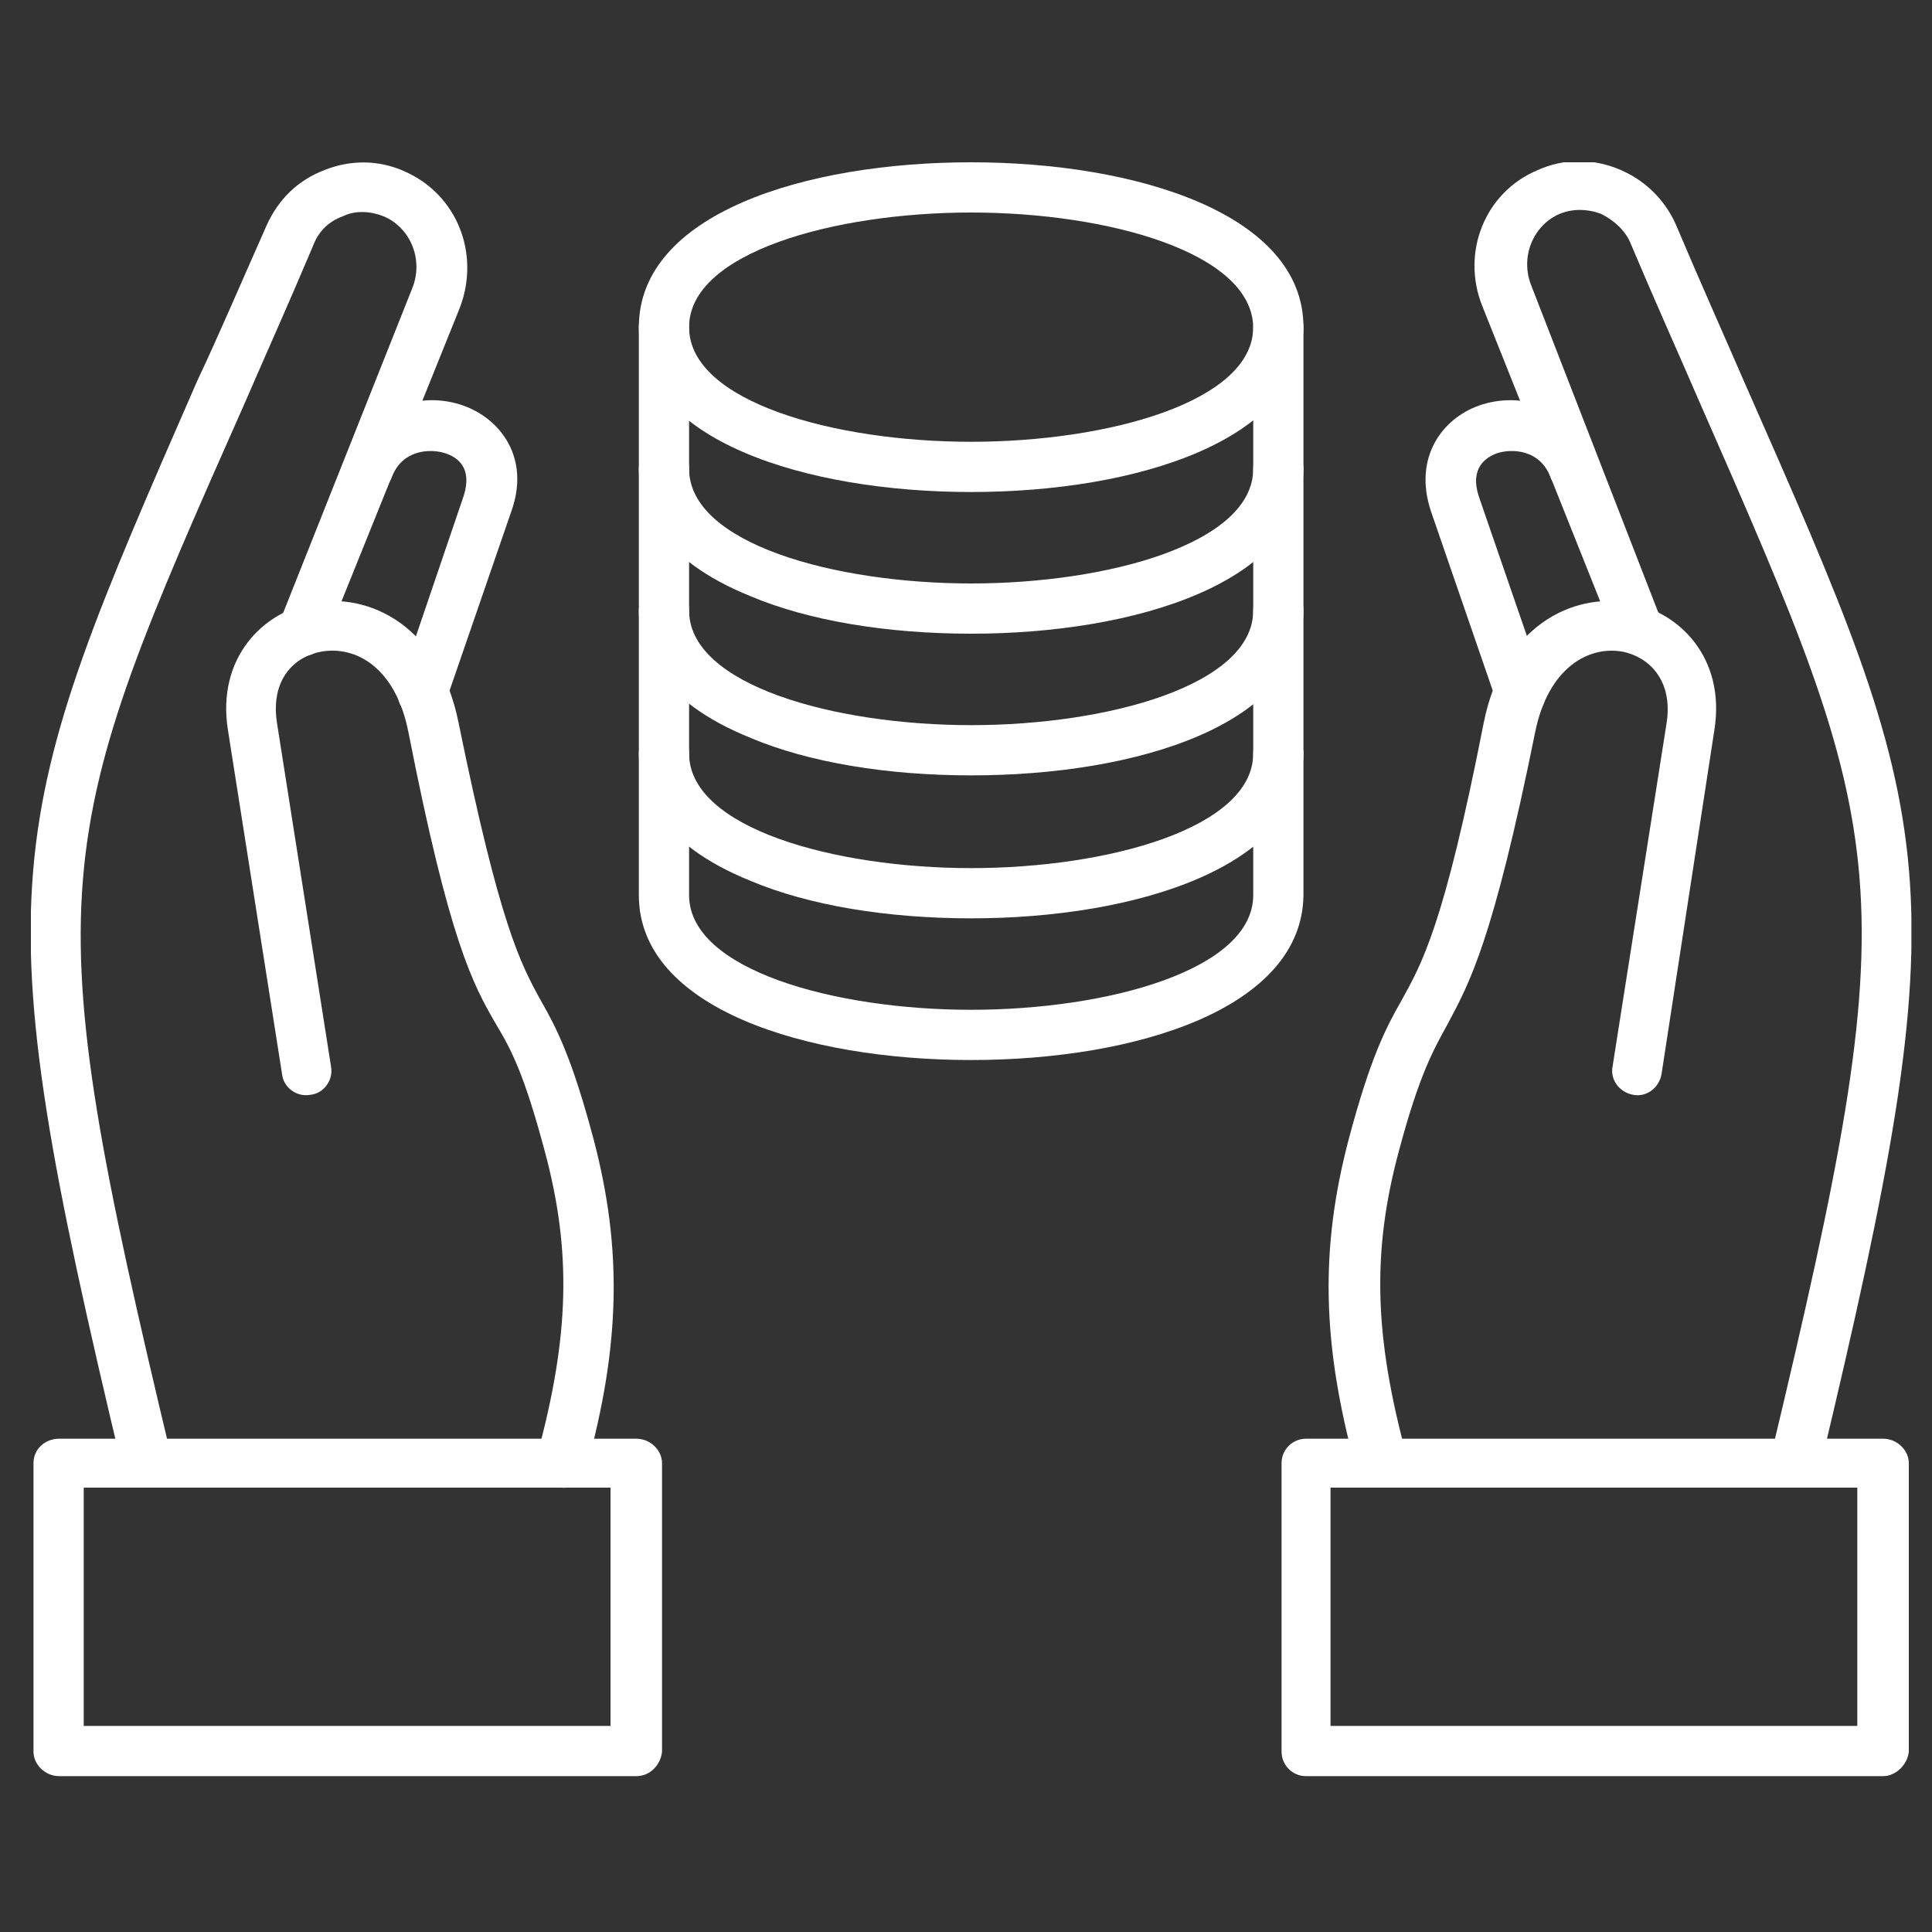 <?xml version="1.0" encoding="utf-8"?>
<!-- Generator: Adobe Illustrator 27.8.1, SVG Export Plug-In . SVG Version: 6.00 Build 0)  -->
<svg version="1.0" xmlns="http://www.w3.org/2000/svg" xmlns:xlink="http://www.w3.org/1999/xlink" x="0px" y="0px"
	 viewBox="0 0 150 150" style="enable-background:new 0 0 150 150;" xml:space="preserve">
<rect x="0" y="0" width="150" height="150" fill="#333333" stroke="none"/>
<style type="text/css">
	.st0{display:none;}
	.st1{display:inline;stroke:#FFFFFF;stroke-miterlimit:10;}
	.st2{display:inline;fill-rule:evenodd;clip-rule:evenodd;fill:#FFFFFF;}
	.st3{display:inline;}
	.st4{clip-path:url(#SVGID_00000164509330193597783410000005215316916114467204_);fill:#FFFFFF;}
	
		.st5{clip-path:url(#SVGID_00000089535723653208928570000012401363492814780603_);fill-rule:evenodd;clip-rule:evenodd;fill:#FFFFFF;}
</style>
<g id="Layer_2" class="st0">
	<rect x="1.5" y="0.5" class="st1" width="147" height="149"/>
</g>
<g id="Layer_1" class="st0">
	<path class="st2" d="M78.6,138.6c-5,2.9-10.7,3.1-15.8,0.5l-16.5-8.4c-2.1-1.1-4.4-1-6.5,0.2l-4.7,2.7c-1,0.6-2.2,0.2-2.8-0.8
		c-0.6-1-0.2-2.2,0.7-2.8l4.7-2.7c3.3-1.9,7-2,10.4-0.3l16.5,8.4c3.9,2,8.1,1.8,11.9-0.4l43.6-25.3c2.8-1.6-0.8-7.6-3.8-6l-19.1,11
		c-1.2,2.3-3.5,4-6.9,4H69.9c-1.1,0-2.1-0.9-2.1-2.1c0-1.1,0.9-2.1,2.1-2.1h20.5c5.1,0,5.1-8.4,0-8.4l-13.7,0c-0.2,0-0.5,0-0.7-0.1
		l-14.3-4.5c-6-1.9-11.9-2.9-17.5,0.3l-20.6,11.9c-1,0.6-2.2,0.2-2.8-0.8c-0.6-1-0.2-2.2,0.8-2.8l20.6-11.9
		c6.7-3.9,13.8-2.9,20.8-0.7l14.1,4.5l13.4,0c4.7,0,7.5,3.4,7.9,7.3l16.2-9.3c7.6-4,15.2,8.9,7.8,13.2L78.6,138.6L78.6,138.6z
		 M80.5,88.5v5.8c0,1.1,0.9,2.1,2.1,2.1c1.1,0,2.1-0.9,2.1-2.1v-5.8c0-1.1-0.9-2.1-2.1-2.1C81.5,86.5,80.5,87.4,80.5,88.5 M58.8,26
		c0.8,0.8,0.8,2.1,0,2.9c-0.8,0.8-2.1,0.8-2.9,0l-4.1-4.1c-0.8-0.8-0.8-2.1,0-2.9c0.8-0.8,2.1-0.8,2.9,0L58.8,26z M46.8,50.7
		c1.1,0,2.1,0.9,2.1,2.1c0,1.1-0.9,2.1-2.1,2.1H41c-1.1,0-2.1-0.9-2.1-2.1c0-1.1,0.9-2.1,2.1-2.1H46.8z M55.9,76.6
		c0.8-0.8,2.1-0.8,2.9,0c0.8,0.8,0.8,2.1,0,2.9l-4.1,4.1c-0.8,0.8-2.1,0.8-2.9,0c-0.8-0.8-0.8-2.1,0-2.9L55.9,76.6z M106.4,79.5
		c-0.8-0.8-0.8-2.1,0-2.9c0.8-0.8,2.1-0.8,2.9,0l4.1,4.1c0.8,0.8,0.8,2.1,0,2.9c-0.8,0.8-2.1,0.8-2.9,0L106.4,79.5z M118.4,54.8
		c-1.1,0-2.1-0.9-2.1-2.1c0-1.1,0.9-2.1,2.1-2.1h5.8c1.1,0,2.1,0.9,2.1,2.1c0,1.1-0.9,2.1-2.1,2.1H118.4z M109.3,28.9
		c-0.8,0.8-2.1,0.8-2.9,0c-0.8-0.8-0.8-2.1,0-2.9l4.1-4.1c0.8-0.8,2.1-0.8,2.9,0c0.8,0.8,0.8,2.1,0,2.9L109.3,28.9z M80.5,11.2
		c0-1.1,0.9-2.1,2.1-2.1c1.1,0,2.1,0.9,2.1,2.1V17c0,1.1-0.9,2.1-2.1,2.1c-1.1,0-2.1-0.9-2.1-2.1V11.2z M90.5,45.2
		c0.8-0.8,2.1-0.8,2.9,0c0.8,0.8,0.8,2.1,0,2.9L81.2,60.3c-0.8,0.8-2.2,0.8-3-0.1l-6.4-6.5c-0.8-0.8-0.8-2.1,0-2.9
		c0.8-0.8,2.1-0.8,2.9,0l5.1,5.1L90.5,45.2z M81.9,78.1c0.5,0.3,1,0.3,1.4,0c11.9-8.5,19.3-22.9,22.7-36.7c0.2-0.6-0.2-1.3-0.8-1.5
		c-8-3.2-15.2-6.4-21.8-12.3c-0.5-0.4-1.2-0.4-1.7,0c-6.2,5.2-14.5,9-22,12.3c-0.6,0.2-0.8,0.8-0.7,1.4
		C61.4,55.5,69.6,70.1,81.9,78.1L81.9,78.1z M82.8,82.4c1.1,0,2.1-0.4,3-1c12.8-9.1,20.6-24.2,24.3-39c0.7-2.6-0.7-5.3-3.3-6.3
		c-7.6-3-14.4-6-20.6-11.5c-2-1.8-5-1.8-7-0.1c-5.8,4.9-13.9,8.5-21.1,11.7c-2.3,1-3.5,3.4-3.1,5.8c2.6,15.4,11.4,31,24.7,39.6
		C80.6,82.1,81.7,82.4,82.8,82.4L82.8,82.4z"/>
</g>
<g id="Layer_3" class="st0">
	<g class="st3">
		<defs>
			<rect id="SVGID_1_" x="28.9" y="9.2" width="92.1" height="131.8"/>
		</defs>
		<clipPath id="SVGID_00000079468610067515271130000017972885528371283891_">
			<use xlink:href="#SVGID_1_"  style="overflow:visible;"/>
		</clipPath>
		<path style="clip-path:url(#SVGID_00000079468610067515271130000017972885528371283891_);fill:#FFFFFF;" d="M120.9,68.1
			c-0.2-1.4-0.7-2.8-1.1-4l-0.4-1c-0.3-0.9-0.7-1.8-0.9-2.6c-0.4-1.3-0.6-2.2-0.6-3.1c0-0.8,0.2-1.8,0.6-3.1
			c0.3-0.9,0.6-1.7,0.9-2.6l0.4-1c0.5-1.3,0.9-2.6,1.1-4c0.3-1.7,0.2-3.1-0.2-4.4c-0.4-1.3-1.3-2.5-2.5-3.7c-1-1-2.2-1.8-3.3-2.5
			l-0.9-0.6c-0.8-0.5-1.5-1-2.2-1.4c-1-0.7-1.7-1.3-2.1-1.9c-0.4-0.6-0.8-1.4-1.2-2.6c-0.3-0.8-0.5-1.7-0.7-2.6l-0.3-1
			c-0.3-1.3-0.7-2.6-1.3-3.9c-0.7-1.5-1.6-2.6-2.7-3.4c-1.1-0.8-2.5-1.3-4.1-1.5c-1.4-0.2-2.8-0.2-4.1-0.1l-1,0.1
			c-0.9,0-1.8,0.1-2.7,0.1c-1.2,0-2.2-0.1-2.9-0.4c-0.7-0.2-1.6-0.7-2.6-1.4c-0.7-0.5-1.3-1-2-1.6c-0.3-0.3-0.7-0.5-1-0.8
			c-1-0.8-2.2-1.7-3.5-2.4c-3-1.6-5.8-1.6-8.8,0c-1.3,0.7-2.5,1.6-3.5,2.4c-0.3,0.3-0.7,0.5-1,0.8c-0.7,0.5-1.4,1.1-2,1.6
			c-1,0.7-1.8,1.2-2.6,1.4c-0.7,0.2-1.7,0.4-2.9,0.4c-0.9,0-1.8,0-2.7-0.1l-1-0.1c-1.3-0.1-2.7-0.1-4.1,0.1c-1.7,0.2-3,0.7-4.1,1.5
			c-1.1,0.8-2,1.9-2.7,3.4c-0.6,1.3-1,2.6-1.3,3.9l-0.3,1c-0.2,0.9-0.5,1.8-0.7,2.6c-0.4,1.2-0.8,2-1.2,2.6
			c-0.4,0.6-1.1,1.2-2.1,1.9c-0.7,0.5-1.4,1-2.2,1.5L35.1,36c-1.1,0.7-2.3,1.5-3.3,2.5c-1.2,1.1-2,2.4-2.5,3.7
			c-0.4,1.3-0.5,2.8-0.2,4.4c0.2,1.4,0.7,2.8,1.1,4l0.4,1c0.3,0.9,0.7,1.8,0.9,2.6c0.4,1.3,0.6,2.2,0.6,3.1c0,0.8-0.2,1.8-0.6,3.1
			c-0.3,0.9-0.6,1.7-0.9,2.6l-0.4,1c-0.5,1.3-0.9,2.6-1.1,4c-0.3,1.7-0.2,3.1,0.2,4.4c0.4,1.3,1.2,2.5,2.5,3.7c1,1,2.3,1.8,3.3,2.5
			l0.9,0.6c0.8,0.5,1.5,1,2.2,1.4c1,0.7,1.7,1.3,2.1,1.9c0.4,0.6,0.8,1.4,1.2,2.6c0.3,0.8,0.5,1.7,0.7,2.6l0.3,1
			c0.3,1.3,0.7,2.6,1.3,3.9c0.6,1.3,1.4,2.3,2.3,3.1l-10.8,35.4c-0.3,0.9,0,1.8,0.8,2.3c0.7,0.5,1.7,0.6,2.4,0.1l13.6-9l6.2,15.1
			c0.3,0.8,1.1,1.3,2,1.3c0,0,0.1,0,0.1,0c0.9,0,1.7-0.6,1.9-1.5l10.5-34.3c0.7,0.2,1.5,0.3,2.2,0.3c0.7,0,1.4-0.1,2.2-0.3
			l10.5,34.3c0.3,0.9,1,1.5,1.9,1.5c0,0,0.1,0,0.1,0c0.9,0,1.6-0.5,2-1.3l6.2-15.1l13.6,9c0.7,0.5,1.7,0.5,2.4-0.1
			c0.7-0.5,1-1.5,0.8-2.3l-10.8-35.4c0.9-0.8,1.7-1.8,2.3-3.1c0.6-1.2,1-2.6,1.3-3.9l0.3-1c0.2-0.9,0.5-1.8,0.7-2.6
			c0.4-1.2,0.8-2,1.2-2.6c0.4-0.6,1.1-1.2,2.1-1.9c0.7-0.5,1.4-1,2.2-1.4l0.9-0.6c1.1-0.7,2.3-1.5,3.3-2.5c1.2-1.1,2-2.4,2.5-3.7
			C121.1,71.2,121.2,69.8,120.9,68.1 M60,132.6l-4.9-12c-0.2-0.6-0.7-1-1.3-1.2c-0.2-0.1-0.4-0.1-0.6-0.1c-0.4,0-0.8,0.1-1.2,0.4
			l-10.8,7.2L50,97.6c0.2,0,0.4,0.1,0.7,0.1c1.4,0.2,2.8,0.2,4.1,0.1l1,0c1,0,1.8-0.1,2.7-0.1c1.2,0,2.2,0.1,2.9,0.4
			c0.7,0.2,1.6,0.7,2.6,1.4c0.7,0.5,1.4,1,2,1.6c0.3,0.3,0.7,0.5,1,0.8c0.3,0.2,0.5,0.4,0.8,0.6c0.1,0.1,0.2,0.1,0.3,0.2
			c0.2,0.1,0.4,0.3,0.6,0.4c0,0,0.1,0.1,0.1,0.1L60,132.6z M98.1,119.6c-0.5-0.4-1.2-0.4-1.8-0.3c-0.6,0.2-1.1,0.6-1.3,1.2l-4.9,12
			l-9-29.3c0,0,0.1-0.1,0.1-0.1c0.2-0.1,0.4-0.3,0.6-0.4c0.1-0.1,0.2-0.1,0.3-0.2c0.3-0.2,0.6-0.4,0.8-0.6c0.3-0.3,0.7-0.5,1-0.8
			c0.7-0.5,1.3-1.1,2-1.6c1-0.7,1.8-1.2,2.6-1.4c0.7-0.2,1.7-0.4,2.9-0.4c0.9,0,1.8,0,2.7,0.1l1,0c1.2,0.1,2.4,0.1,3.7-0.1
			c0.1,0,0.3,0,0.4,0c0,0,0,0,0,0c0.2,0,0.4-0.1,0.6-0.1l8.9,29.2L98.1,119.6z M116.6,71.2c-0.2,0.6-0.7,1.3-1.4,1.9
			c-0.8,0.7-1.8,1.4-2.7,2l-0.9,0.6c-0.8,0.5-1.6,1-2.4,1.6c-1.4,1-2.3,1.9-3.1,2.9c-0.7,1-1.3,2.2-1.8,3.8
			c-0.3,0.9-0.5,1.9-0.8,2.8l-0.3,1c-0.3,1.1-0.6,2.2-1.1,3.2c-0.4,0.8-0.8,1.4-1.4,1.8c-0.2,0.1-0.4,0.2-0.6,0.3
			c-0.2,0.1-0.4,0.2-0.6,0.2c-0.1,0-0.1,0-0.2,0.1c-0.3,0.1-0.5,0.1-0.8,0.2c-1,0.1-2.2,0.1-3.3,0.1l-1,0c-1,0-2-0.1-3-0.1
			c-1.7,0-3,0.2-4.2,0.6c-1.2,0.4-2.3,1-3.7,2c-0.7,0.5-1.5,1.1-2.2,1.7c-0.3,0.3-0.6,0.5-1,0.8c-0.2,0.2-0.4,0.3-0.7,0.5
			c-0.1,0-0.1,0.1-0.2,0.1c-0.2,0.1-0.4,0.3-0.5,0.4c-0.1,0.1-0.2,0.1-0.2,0.2c-0.2,0.1-0.3,0.2-0.5,0.3c-0.1,0.1-0.2,0.1-0.3,0.2
			c-0.2,0.1-0.3,0.2-0.5,0.3c-1.8,0.9-3.1,0.9-4.9,0c-0.2-0.1-0.3-0.2-0.5-0.3c-0.1-0.1-0.2-0.1-0.3-0.2c-0.2-0.1-0.3-0.2-0.5-0.3
			c-0.1-0.1-0.2-0.1-0.2-0.2c-0.2-0.1-0.4-0.3-0.6-0.4c0,0-0.1-0.1-0.2-0.1c-0.2-0.2-0.4-0.3-0.7-0.5c-0.3-0.3-0.7-0.5-1-0.8
			c-0.7-0.6-1.5-1.2-2.2-1.7c-1.4-1-2.6-1.7-3.7-2c-1.2-0.4-2.5-0.6-4.2-0.6c-0.1,0-0.2,0-0.2,0c-0.3,0-0.7,0-1,0
			c-0.1,0-0.2,0-0.3,0c-0.5,0-1,0-1.4,0.1l-1,0c-1.1,0-2.3,0.1-3.3-0.1h0c0,0,0,0,0,0c-0.3,0-0.6-0.1-0.8-0.2c-0.1,0-0.2,0-0.2-0.1
			c-0.2-0.1-0.4-0.1-0.6-0.2c-0.2-0.1-0.4-0.2-0.6-0.3c-0.5-0.4-1-1-1.4-1.8c-0.4-0.9-0.8-2.1-1.1-3.2l-0.3-1
			c-0.2-0.9-0.5-1.9-0.8-2.8c-0.5-1.6-1.1-2.8-1.8-3.8c-0.7-1-1.7-1.9-3.1-2.9c-0.8-0.6-1.6-1.1-2.4-1.6l-0.9-0.6
			c-0.9-0.6-1.9-1.3-2.7-2c-0.7-0.7-1.1-1.3-1.4-1.9c-0.2-0.6-0.2-1.4-0.1-2.4c0.2-1.1,0.6-2.2,1-3.3l0.4-1c0.3-0.9,0.7-1.9,1-2.9
			c0.5-1.7,0.7-3,0.7-4.3c0-1.3-0.2-2.6-0.7-4.3c-0.3-1-0.6-1.9-1-2.9l-0.4-1c-0.4-1.1-0.8-2.2-1-3.3c-0.2-1-0.1-1.7,0.1-2.4
			c0.2-0.6,0.7-1.3,1.4-1.9c0.8-0.7,1.8-1.4,2.7-2l0.9-0.6c0.8-0.5,1.6-1,2.4-1.6c1.4-1,2.3-1.9,3.1-2.9c0.7-1,1.3-2.2,1.8-3.8
			c0.3-0.9,0.6-1.9,0.8-2.8l0.3-1c0.3-1.1,0.6-2.2,1.1-3.2c0.4-0.8,0.8-1.4,1.4-1.8c0.5-0.4,1.2-0.6,2.2-0.8c1-0.1,2.2-0.1,3.3-0.1
			l1,0c1,0.1,2,0.1,3,0.1c1.7,0,3-0.2,4.2-0.6c1.2-0.4,2.3-1,3.7-2c0.7-0.5,1.5-1.1,2.2-1.7c0.3-0.3,0.6-0.5,1-0.8
			c0.9-0.7,1.9-1.4,2.9-2c1.8-0.9,3.1-0.9,4.9,0c1,0.5,2,1.3,2.9,2c0.3,0.3,0.7,0.5,1,0.8c0.7,0.6,1.5,1.2,2.2,1.7
			c1.4,1,2.6,1.7,3.7,2c1.2,0.4,2.5,0.6,4.2,0.6c1,0,2,0,3-0.1l1,0c1.1,0,2.3-0.1,3.3,0.1c0.9,0.1,1.6,0.4,2.2,0.8
			c0.5,0.4,1,1,1.4,1.8c0.4,0.9,0.8,2.1,1.1,3.2l0.3,1c0.2,0.9,0.5,1.9,0.8,2.8c0.5,1.6,1.1,2.8,1.8,3.8c0.7,1,1.7,1.9,3.1,2.9
			c0.8,0.6,1.6,1.1,2.4,1.6l0.9,0.6c0.9,0.6,1.9,1.3,2.7,2c0.7,0.7,1.1,1.3,1.4,1.9c0.2,0.6,0.2,1.4,0.1,2.4c-0.2,1.1-0.6,2.2-1,3.3
			l-0.4,1c-0.3,0.9-0.7,1.9-1,2.9c-0.5,1.7-0.7,3-0.7,4.3c0,1.3,0.2,2.6,0.7,4.3c0.3,1,0.7,1.9,1,2.9l0.4,1c0.4,1.1,0.8,2.2,1,3.3
			C116.9,69.8,116.8,70.6,116.6,71.2 M75,28c-16.2,0-29.4,13.2-29.4,29.4c0,16.2,13.2,29.4,29.4,29.4c16.2,0,29.4-13.2,29.4-29.4
			C104.4,41.1,91.2,28,75,28 M75,82.5c-13.9,0-25.1-11.3-25.1-25.1c0-13.9,11.3-25.1,25.1-25.1c13.9,0,25.1,11.3,25.1,25.1
			C100.1,71.2,88.9,82.5,75,82.5 M88.4,52.3L80.6,51l-3.7-7c-0.4-0.7-1.1-1.1-1.9-1.1c-0.8,0-1.5,0.4-1.9,1.1l-3.7,7l-7.8,1.3
			c-0.8,0.1-1.4,0.7-1.7,1.4c-0.2,0.8-0.1,1.6,0.5,2.1l5.5,5.7l-1.2,7.8c-0.1,0.8,0.2,1.6,0.9,2c0.6,0.5,1.5,0.5,2.2,0.2l7.1-3.5
			l7.1,3.5c0.3,0.1,0.6,0.2,0.9,0.2c0.4,0,0.9-0.1,1.2-0.4c0.6-0.5,1-1.2,0.9-2L84,61.6l5.5-5.7c0.6-0.6,0.7-1.4,0.5-2.1
			C89.8,53,89.2,52.5,88.4,52.3 M80.2,59.4c-0.5,0.5-0.7,1.1-0.6,1.8l0.7,4.9L76,63.8c-0.6-0.3-1.3-0.3-1.9,0L69.7,66l0.7-4.9
			c0.1-0.7-0.1-1.3-0.6-1.8l-3.4-3.5l4.9-0.8c0.7-0.1,1.2-0.5,1.5-1.1l2.3-4.4l2.3,4.4c0.3,0.6,0.9,1,1.5,1.1l4.9,0.8L80.2,59.4z"/>
	</g>
</g>
<g id="Layer_4" class="st0">
	<path class="st2" d="M30.1,73.1c-5.7-4.6-13.9-0.4-13.9,6.6c0,4.7,3.8,8.5,8.5,8.5c4.7,0,8.5-3.8,8.5-8.5
		C33.3,77.2,32.2,74.7,30.1,73.1 M91.8,56.7c-3.3-3.3-8.7-3.3-12,0c-3.3,3.3-3.3,8.7,0,12c3.3,3.3,8.7,3.3,12,0
		C95.1,65.5,95.1,60.1,91.8,56.7L91.8,56.7z M85.7,50.1c2.8,0,5.7,1,8,2.9l13.6-12c-5.6-7.9-4.8-18.9,2.2-25.9
		c7.9-7.9,20.6-7.8,28.5,0c7.9,7.9,7.9,20.6,0,28.5c-7.7,7.7-20,7.9-27.9,0.5l-13.6,12c5.2,8.3-0.7,19.3-10.7,19.3
		c-9.3,0-15.3-9.7-11.5-17.9l-9.9-6.7c-4,4.2-10.4,5.1-15.4,2.3L34.2,71.3c4.4,5,4.2,12.6-0.5,17.3c-4.9,4.9-12.9,4.9-17.9,0
		c-4.9-4.9-4.9-12.9,0-17.9c4.1-4.1,10.3-4.8,15.2-2l14.8-18.3c-4.4-5-4.2-12.6,0.5-17.3c4.9-4.9,12.9-4.9,17.9,0
		c3.8,3.8,4.7,9.5,2.5,14.3l9.9,6.7C79.1,51.5,82.4,50.1,85.7,50.1L85.7,50.1z M61.3,36c-3.3-3.3-8.7-3.3-12,0
		c-3.6,3.6-3.3,9.3,0.7,12.6c3.3,2.7,8.3,2.5,11.4-0.6C64.6,44.7,64.6,39.3,61.3,36L61.3,36z M105.7,66.6c-1.1,0-2.1,0.9-2.1,2.1
		v70.2c0,1.1,0.9,2.1,2.1,2.1h36.2c1.1,0,2.1-0.9,2.1-2.1V68.7c0-1.1-0.9-2.1-2.1-2.1H105.7z M139.8,70.8h-32v66.1h32V70.8z
		 M75.2,89.7c-1.1,0-2.1,0.9-2.1,2.1v47.2c0,1.1,0.9,2.1,2.1,2.1h21.1c1.1,0,2.1-0.9,2.1-2.1V91.8c0-1.1-0.9-2.1-2.1-2.1H75.2z
		 M94.3,136.9h-17v-43h17V136.9z M44.7,82.6c-1.1,0-2.1,0.9-2.1,2.1v54.3c0,1.1,0.9,2.1,2.1,2.1h21.1c1.1,0,2.1-0.9,2.1-2.1V84.7
		c0-1.1-0.9-2.1-2.1-2.1H44.7z M63.8,86.7h-17v50.1h17V86.7z M14.2,106.8h21.1c1.1,0,2.1,0.9,2.1,2.1v30.1c0,1.1-0.9,2.1-2.1,2.1
		H14.2c-1.1,0-2.1-0.9-2.1-2.1v-30.1C12.1,107.7,13,106.8,14.2,106.8 M33.3,110.9h-17v26h17V110.9z M130.1,22.5l-9.3,9.3l-3.4-3.4
		c-0.8-0.8-2.1-0.8-2.9,0c-0.8,0.8-0.8,2.1,0,2.9l4.8,4.9c0.8,0.8,2.1,0.8,2.9,0L133,25.5c0.8-0.8,0.8-2.1,0-2.9
		C132.2,21.7,130.9,21.7,130.1,22.5L130.1,22.5z M135.1,18c-6.3-6.3-16.4-6.3-22.7,0c-3.1,3.1-4.7,7.2-4.7,11.3c0,8.8,7.2,16,16,16
		c8.8,0,16-7.2,16-16C139.8,25.3,138.2,21.2,135.1,18L135.1,18z"/>
</g>
<g id="Layer_5">
	<g>
		<defs>
			<rect id="SVGID_00000063610259904335441410000006511707387049986976_" x="2.4" y="12.6" width="146" height="125.3"/>
		</defs>
		<clipPath id="SVGID_00000167391091750260688350000017459184956713526664_">
			<use xlink:href="#SVGID_00000063610259904335441410000006511707387049986976_"  style="overflow:visible;"/>
		</clipPath>
		
			<path style="clip-path:url(#SVGID_00000167391091750260688350000017459184956713526664_);fill-rule:evenodd;clip-rule:evenodd;fill:#FFFFFF;" d="
			M75.4,38.2c-12.8,0-25.8-4-25.8-12.8c0-8.8,12.9-12.8,25.8-12.8c12.8,0,25.8,4,25.8,12.8C101.1,34.2,88.2,38.2,75.4,38.2
			 M75.4,16.5c-10.6,0-21.9,3.1-21.9,8.9c0,5.8,11.3,8.9,21.9,8.9c10.6,0,21.9-3.1,21.9-8.9C97.2,19.6,86,16.5,75.4,16.5"/>
		
			<path style="clip-path:url(#SVGID_00000167391091750260688350000017459184956713526664_);fill-rule:evenodd;clip-rule:evenodd;fill:#FFFFFF;" d="
			M75.4,71.3c-6.5,0-12.6-1-17.1-2.9c-7.2-2.9-8.7-7-8.7-9.9c0-1.1,0.9-2,2-2c1.1,0,1.9,0.9,1.9,2c0,5.8,11.3,8.9,21.9,8.9
			c10.6,0,21.9-3.1,21.9-8.9c0-1.1,0.9-2,1.9-2c1.1,0,2,0.9,2,2C101.1,67.3,88.2,71.3,75.4,71.3"/>
		
			<path style="clip-path:url(#SVGID_00000167391091750260688350000017459184956713526664_);fill-rule:evenodd;clip-rule:evenodd;fill:#FFFFFF;" d="
			M75.4,82.3c-12.8,0-25.8-4-25.8-12.8V25.4c0-1.1,0.9-2,2-2c1.1,0,1.9,0.9,1.9,2v44.1c0,5.8,11.3,8.9,21.9,8.9
			c10.6,0,21.9-3.1,21.9-8.9V25.4c0-1.1,0.9-2,1.9-2c1.1,0,2,0.9,2,2v44.1C101.1,78.3,88.2,82.3,75.4,82.3"/>
		
			<path style="clip-path:url(#SVGID_00000167391091750260688350000017459184956713526664_);fill-rule:evenodd;clip-rule:evenodd;fill:#FFFFFF;" d="
			M75.4,49.2c-6.5,0-12.6-1-17.1-2.9c-7.2-2.9-8.7-7-8.7-9.9c0-1.1,0.9-2,2-2c1.1,0,1.9,0.9,1.9,2c0,5.8,11.3,8.9,21.9,8.9
			c10.6,0,21.9-3.1,21.9-8.9c0-1.1,0.9-2,1.9-2c1.1,0,2,0.9,2,2C101.1,45.2,88.2,49.2,75.4,49.2"/>
		
			<path style="clip-path:url(#SVGID_00000167391091750260688350000017459184956713526664_);fill-rule:evenodd;clip-rule:evenodd;fill:#FFFFFF;" d="
			M75.4,60.2c-6.5,0-12.6-1-17.1-2.9c-7.2-2.9-8.7-7-8.7-9.9c0-1.1,0.9-2,2-2c1.1,0,1.9,0.9,1.9,2c0,5.8,11.3,8.9,21.9,8.9
			c10.6,0,21.9-3.1,21.9-8.9c0-1.1,0.9-2,1.9-2c1.1,0,2,0.9,2,2C101.1,56.3,88.2,60.2,75.4,60.2"/>
		
			<path style="clip-path:url(#SVGID_00000167391091750260688350000017459184956713526664_);fill-rule:evenodd;clip-rule:evenodd;fill:#FFFFFF;" d="
			M107.2,115.5c-0.9,0-1.6-0.6-1.9-1.4c-2.7-9.8-2.8-17.2-0.6-25.6c1.7-6.4,2.9-8.7,4.1-10.8c1.6-2.9,3.3-5.8,6.4-21.6
			c1.5-7.5,6.9-10.1,11.3-9.3c3.9,0.7,7.5,4.3,6.6,9.9L129,83.4c-0.2,1.1-1.2,1.8-2.2,1.6c-1.1-0.2-1.8-1.2-1.6-2.2l4.2-26.7
			c0.5-3.3-1.4-5.1-3.4-5.5c-2.7-0.5-5.8,1.3-6.8,6.2c-3.3,16.3-5.1,19.5-6.8,22.7c-1.1,2-2.2,3.9-3.8,9.9
			c-2.1,7.8-1.9,14.4,0.6,23.6c0.3,1-0.3,2.1-1.4,2.4C107.5,115.5,107.3,115.5,107.2,115.5L107.2,115.5z"/>
		
			<path style="clip-path:url(#SVGID_00000167391091750260688350000017459184956713526664_);fill-rule:evenodd;clip-rule:evenodd;fill:#FFFFFF;" d="
			M139.4,115.5c-0.1,0-0.3,0-0.5-0.1c-1-0.3-1.7-1.3-1.4-2.4c10.7-44.7,9.5-47.5-5.6-81.9c-1.6-3.7-3.4-7.7-5.3-12.2
			c-0.4-1-1.3-1.8-2.3-2.3c-1.1-0.4-2.2-0.4-3.2,0c-2.1,0.9-3.1,3.4-2.2,5.6L129,48.2c0.4,1-0.1,2.1-1.1,2.5c-1,0.4-2.1-0.1-2.5-1.1
			l-10.3-25.8c-1.7-4.2,0.2-8.9,4.3-10.6c2-0.9,4.2-0.9,6.2-0.1c2,0.8,3.6,2.3,4.5,4.3c1.9,4.5,3.7,8.5,5.3,12.2
			c15.3,34.7,16.9,38.4,5.9,84.4C141,114.9,140.2,115.5,139.4,115.5L139.4,115.5z"/>
		
			<path style="clip-path:url(#SVGID_00000167391091750260688350000017459184956713526664_);fill-rule:evenodd;clip-rule:evenodd;fill:#FFFFFF;" d="
			M146.2,137.9h-44.8c-1.1,0-1.9-0.9-1.9-1.9v-22.4c0-1.1,0.9-1.9,1.9-1.9h44.8c1.1,0,2,0.9,2,1.9V136
			C148.1,137,147.2,137.9,146.2,137.9 M103.3,134h40.9v-18.5h-40.9V134z"/>
		
			<path style="clip-path:url(#SVGID_00000167391091750260688350000017459184956713526664_);fill-rule:evenodd;clip-rule:evenodd;fill:#FFFFFF;" d="
			M118,55.8c-0.8,0-1.6-0.5-1.8-1.3l-5.1-14.8c-1.4-4.2,0.9-7.2,3.7-8.2c3.3-1.2,7.6,0.1,9.2,4.2c0.4,1-0.1,2.1-1.1,2.5
			c-1,0.4-2.1-0.1-2.5-1.1c-0.8-2.2-3-2.3-4.2-1.9c-0.8,0.3-2.1,1.1-1.4,3.3l5.1,14.8c0.3,1-0.2,2.1-1.2,2.5
			C118.4,55.8,118.2,55.8,118,55.8L118,55.8z"/>
		
			<path style="clip-path:url(#SVGID_00000167391091750260688350000017459184956713526664_);fill-rule:evenodd;clip-rule:evenodd;fill:#FFFFFF;" d="
			M43.6,115.5c-0.2,0-0.3,0-0.5-0.1c-1-0.3-1.7-1.4-1.4-2.4c2.5-9.2,2.7-15.8,0.6-23.6c-1.6-6-2.6-7.9-3.8-9.9
			c-1.8-3.1-3.6-6.4-6.8-22.7c-1-5-4.1-6.7-6.8-6.2c-2.1,0.4-3.9,2.2-3.4,5.5l4.2,26.7c0.2,1.1-0.6,2.1-1.6,2.2
			c-1.1,0.2-2.1-0.6-2.2-1.6l-4.2-26.7c-0.9-5.6,2.7-9.2,6.6-9.9c4.4-0.8,9.8,1.8,11.3,9.3c3.2,15.7,4.8,18.7,6.4,21.6
			c1.2,2.1,2.4,4.4,4.1,10.8c2.2,8.4,2.1,15.9-0.6,25.6C45.2,115,44.4,115.6,43.6,115.5L43.6,115.5z"/>
		
			<path style="clip-path:url(#SVGID_00000167391091750260688350000017459184956713526664_);fill-rule:evenodd;clip-rule:evenodd;fill:#FFFFFF;" d="
			M11.4,115.5c-0.9,0-1.7-0.6-1.9-1.5c-11-46-9.4-49.6,5.8-84.4C17,26,18.7,22,20.7,17.5c0.9-2,2.4-3.5,4.5-4.3
			c2-0.8,4.2-0.8,6.2,0.1c4.1,1.8,5.9,6.4,4.3,10.6L25.3,49.7c-0.4,1-1.5,1.5-2.5,1.1c-1-0.4-1.5-1.5-1.1-2.5L32,22.4
			c0.9-2.2-0.1-4.7-2.2-5.6c-1-0.4-2.2-0.5-3.2,0c-1.1,0.4-1.9,1.2-2.3,2.3c-1.9,4.5-3.7,8.5-5.3,12.2C3.8,65.6,2.6,68.4,13.3,113.1
			c0.3,1-0.4,2.1-1.4,2.3C11.7,115.5,11.5,115.5,11.4,115.5L11.4,115.5z"/>
		
			<path style="clip-path:url(#SVGID_00000167391091750260688350000017459184956713526664_);fill-rule:evenodd;clip-rule:evenodd;fill:#FFFFFF;" d="
			M49.4,137.9H4.6c-1.1,0-2-0.9-2-1.9v-22.4c0-1.1,0.9-1.9,2-1.9h44.8c1.1,0,2,0.9,2,1.9V136C51.3,137,50.5,137.9,49.4,137.9
			 M6.5,134h40.9v-18.5H6.5V134z"/>
		
			<path style="clip-path:url(#SVGID_00000167391091750260688350000017459184956713526664_);fill-rule:evenodd;clip-rule:evenodd;fill:#FFFFFF;" d="
			M32.8,55.8c-0.2,0-0.4,0-0.6-0.1c-1-0.3-1.6-1.5-1.2-2.5L36,38.5c0.7-2.2-0.5-3-1.4-3.3c-1.2-0.4-3.4-0.3-4.2,1.9
			c-0.4,1-1.5,1.5-2.5,1.1c-1-0.4-1.5-1.5-1.1-2.5c1.6-4.1,5.9-5.4,9.2-4.2c2.8,1,5.2,4,3.7,8.2l-5.1,14.8
			C34.3,55.3,33.6,55.9,32.8,55.8L32.8,55.8z"/>
	</g>
</g>
</svg>
